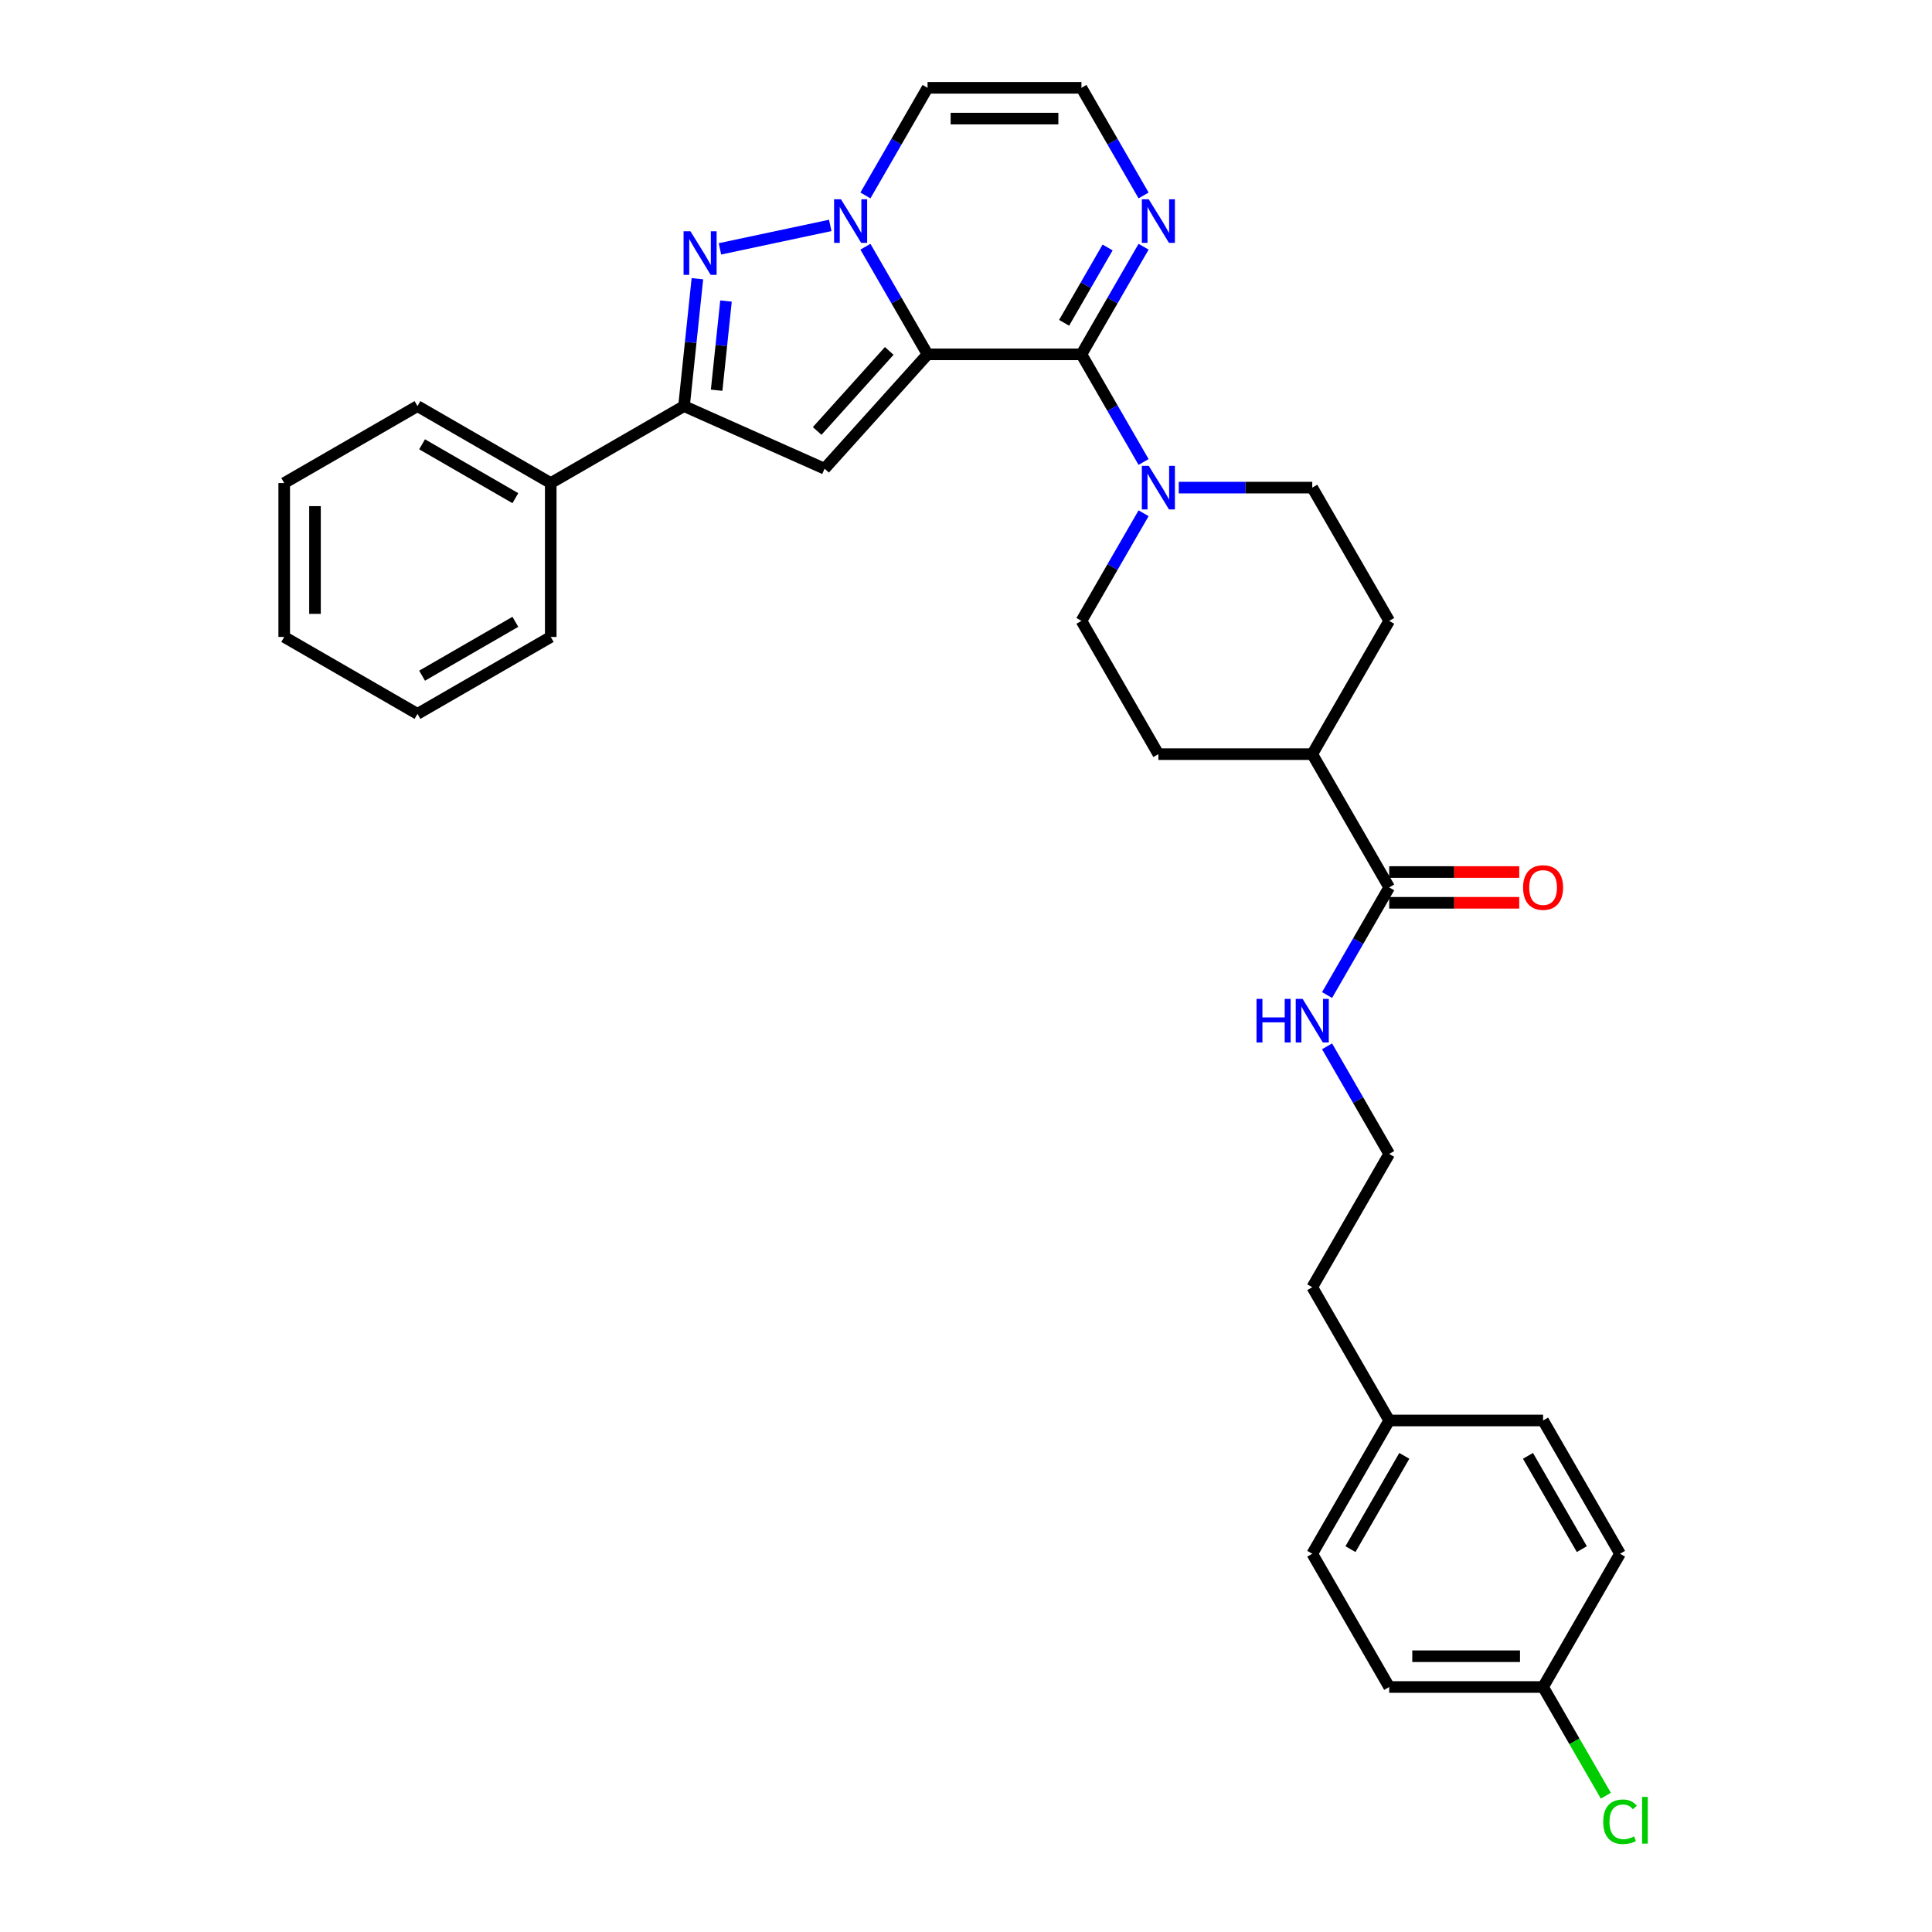 <?xml version='1.0' encoding='iso-8859-1'?>
<svg version='1.1' baseProfile='full'
              xmlns='http://www.w3.org/2000/svg'
                      xmlns:rdkit='http://www.rdkit.org/xml'
                      xmlns:xlink='http://www.w3.org/1999/xlink'
                  xml:space='preserve'
width='1000px' height='1000px' viewBox='0 0 1000 1000'>
<!-- END OF HEADER -->
<rect style='opacity:1.0;fill:#FFFFFF;stroke:none' width='1000' height='1000' x='0' y='0'> </rect>
<path class='bond-0' d='M 480.102,183.41 L 464.02,155.556' style='fill:none;fill-rule:evenodd;stroke:#000000;stroke-width:6px;stroke-linecap:butt;stroke-linejoin:miter;stroke-opacity:1' />
<path class='bond-0' d='M 464.02,155.556 L 447.939,127.702' style='fill:none;fill-rule:evenodd;stroke:#0000FF;stroke-width:6px;stroke-linecap:butt;stroke-linejoin:miter;stroke-opacity:1' />
<path class='bond-1' d='M 480.102,183.41 L 559.751,183.41' style='fill:none;fill-rule:evenodd;stroke:#000000;stroke-width:6px;stroke-linecap:butt;stroke-linejoin:miter;stroke-opacity:1' />
<path class='bond-2' d='M 480.102,183.41 L 426.806,242.601' style='fill:none;fill-rule:evenodd;stroke:#000000;stroke-width:6px;stroke-linecap:butt;stroke-linejoin:miter;stroke-opacity:1' />
<path class='bond-2' d='M 460.269,181.63 L 422.963,223.063' style='fill:none;fill-rule:evenodd;stroke:#000000;stroke-width:6px;stroke-linecap:butt;stroke-linejoin:miter;stroke-opacity:1' />
<path class='bond-3' d='M 429.732,116.674 L 372.645,128.808' style='fill:none;fill-rule:evenodd;stroke:#0000FF;stroke-width:6px;stroke-linecap:butt;stroke-linejoin:miter;stroke-opacity:1' />
<path class='bond-7' d='M 447.939,101.163 L 464.02,73.309' style='fill:none;fill-rule:evenodd;stroke:#0000FF;stroke-width:6px;stroke-linecap:butt;stroke-linejoin:miter;stroke-opacity:1' />
<path class='bond-7' d='M 464.02,73.309 L 480.102,45.455' style='fill:none;fill-rule:evenodd;stroke:#000000;stroke-width:6px;stroke-linecap:butt;stroke-linejoin:miter;stroke-opacity:1' />
<path class='bond-5' d='M 559.751,183.41 L 575.832,211.265' style='fill:none;fill-rule:evenodd;stroke:#000000;stroke-width:6px;stroke-linecap:butt;stroke-linejoin:miter;stroke-opacity:1' />
<path class='bond-5' d='M 575.832,211.265 L 591.914,239.119' style='fill:none;fill-rule:evenodd;stroke:#0000FF;stroke-width:6px;stroke-linecap:butt;stroke-linejoin:miter;stroke-opacity:1' />
<path class='bond-6' d='M 559.751,183.41 L 575.832,155.556' style='fill:none;fill-rule:evenodd;stroke:#000000;stroke-width:6px;stroke-linecap:butt;stroke-linejoin:miter;stroke-opacity:1' />
<path class='bond-6' d='M 575.832,155.556 L 591.914,127.702' style='fill:none;fill-rule:evenodd;stroke:#0000FF;stroke-width:6px;stroke-linecap:butt;stroke-linejoin:miter;stroke-opacity:1' />
<path class='bond-6' d='M 550.78,167.089 L 562.037,147.591' style='fill:none;fill-rule:evenodd;stroke:#000000;stroke-width:6px;stroke-linecap:butt;stroke-linejoin:miter;stroke-opacity:1' />
<path class='bond-6' d='M 562.037,147.591 L 573.294,128.093' style='fill:none;fill-rule:evenodd;stroke:#0000FF;stroke-width:6px;stroke-linecap:butt;stroke-linejoin:miter;stroke-opacity:1' />
<path class='bond-4' d='M 426.806,242.601 L 354.043,210.205' style='fill:none;fill-rule:evenodd;stroke:#000000;stroke-width:6px;stroke-linecap:butt;stroke-linejoin:miter;stroke-opacity:1' />
<path class='bond-32' d='M 360.974,144.262 L 357.509,177.233' style='fill:none;fill-rule:evenodd;stroke:#0000FF;stroke-width:6px;stroke-linecap:butt;stroke-linejoin:miter;stroke-opacity:1' />
<path class='bond-32' d='M 357.509,177.233 L 354.043,210.205' style='fill:none;fill-rule:evenodd;stroke:#000000;stroke-width:6px;stroke-linecap:butt;stroke-linejoin:miter;stroke-opacity:1' />
<path class='bond-32' d='M 375.777,155.819 L 373.351,178.899' style='fill:none;fill-rule:evenodd;stroke:#0000FF;stroke-width:6px;stroke-linecap:butt;stroke-linejoin:miter;stroke-opacity:1' />
<path class='bond-32' d='M 373.351,178.899 L 370.926,201.979' style='fill:none;fill-rule:evenodd;stroke:#000000;stroke-width:6px;stroke-linecap:butt;stroke-linejoin:miter;stroke-opacity:1' />
<path class='bond-13' d='M 354.043,210.205 L 285.065,250.029' style='fill:none;fill-rule:evenodd;stroke:#000000;stroke-width:6px;stroke-linecap:butt;stroke-linejoin:miter;stroke-opacity:1' />
<path class='bond-10' d='M 591.914,265.658 L 575.832,293.512' style='fill:none;fill-rule:evenodd;stroke:#0000FF;stroke-width:6px;stroke-linecap:butt;stroke-linejoin:miter;stroke-opacity:1' />
<path class='bond-10' d='M 575.832,293.512 L 559.751,321.366' style='fill:none;fill-rule:evenodd;stroke:#000000;stroke-width:6px;stroke-linecap:butt;stroke-linejoin:miter;stroke-opacity:1' />
<path class='bond-11' d='M 610.121,252.388 L 644.672,252.388' style='fill:none;fill-rule:evenodd;stroke:#0000FF;stroke-width:6px;stroke-linecap:butt;stroke-linejoin:miter;stroke-opacity:1' />
<path class='bond-11' d='M 644.672,252.388 L 679.224,252.388' style='fill:none;fill-rule:evenodd;stroke:#000000;stroke-width:6px;stroke-linecap:butt;stroke-linejoin:miter;stroke-opacity:1' />
<path class='bond-9' d='M 591.914,101.163 L 575.832,73.309' style='fill:none;fill-rule:evenodd;stroke:#0000FF;stroke-width:6px;stroke-linecap:butt;stroke-linejoin:miter;stroke-opacity:1' />
<path class='bond-9' d='M 575.832,73.309 L 559.751,45.455' style='fill:none;fill-rule:evenodd;stroke:#000000;stroke-width:6px;stroke-linecap:butt;stroke-linejoin:miter;stroke-opacity:1' />
<path class='bond-33' d='M 480.102,45.455 L 559.751,45.455' style='fill:none;fill-rule:evenodd;stroke:#000000;stroke-width:6px;stroke-linecap:butt;stroke-linejoin:miter;stroke-opacity:1' />
<path class='bond-33' d='M 492.049,61.384 L 547.803,61.384' style='fill:none;fill-rule:evenodd;stroke:#000000;stroke-width:6px;stroke-linecap:butt;stroke-linejoin:miter;stroke-opacity:1' />
<path class='bond-8' d='M 719.048,459.322 L 679.224,390.344' style='fill:none;fill-rule:evenodd;stroke:#000000;stroke-width:6px;stroke-linecap:butt;stroke-linejoin:miter;stroke-opacity:1' />
<path class='bond-14' d='M 719.048,467.287 L 752.7,467.287' style='fill:none;fill-rule:evenodd;stroke:#000000;stroke-width:6px;stroke-linecap:butt;stroke-linejoin:miter;stroke-opacity:1' />
<path class='bond-14' d='M 752.7,467.287 L 786.352,467.287' style='fill:none;fill-rule:evenodd;stroke:#FF0000;stroke-width:6px;stroke-linecap:butt;stroke-linejoin:miter;stroke-opacity:1' />
<path class='bond-14' d='M 719.048,451.357 L 752.7,451.357' style='fill:none;fill-rule:evenodd;stroke:#000000;stroke-width:6px;stroke-linecap:butt;stroke-linejoin:miter;stroke-opacity:1' />
<path class='bond-14' d='M 752.7,451.357 L 786.352,451.357' style='fill:none;fill-rule:evenodd;stroke:#FF0000;stroke-width:6px;stroke-linecap:butt;stroke-linejoin:miter;stroke-opacity:1' />
<path class='bond-15' d='M 719.048,459.322 L 702.967,487.177' style='fill:none;fill-rule:evenodd;stroke:#000000;stroke-width:6px;stroke-linecap:butt;stroke-linejoin:miter;stroke-opacity:1' />
<path class='bond-15' d='M 702.967,487.177 L 686.885,515.031' style='fill:none;fill-rule:evenodd;stroke:#0000FF;stroke-width:6px;stroke-linecap:butt;stroke-linejoin:miter;stroke-opacity:1' />
<path class='bond-16' d='M 559.751,321.366 L 599.575,390.344' style='fill:none;fill-rule:evenodd;stroke:#000000;stroke-width:6px;stroke-linecap:butt;stroke-linejoin:miter;stroke-opacity:1' />
<path class='bond-17' d='M 679.224,252.388 L 719.048,321.366' style='fill:none;fill-rule:evenodd;stroke:#000000;stroke-width:6px;stroke-linecap:butt;stroke-linejoin:miter;stroke-opacity:1' />
<path class='bond-12' d='M 679.224,390.344 L 719.048,321.366' style='fill:none;fill-rule:evenodd;stroke:#000000;stroke-width:6px;stroke-linecap:butt;stroke-linejoin:miter;stroke-opacity:1' />
<path class='bond-34' d='M 679.224,390.344 L 599.575,390.344' style='fill:none;fill-rule:evenodd;stroke:#000000;stroke-width:6px;stroke-linecap:butt;stroke-linejoin:miter;stroke-opacity:1' />
<path class='bond-27' d='M 285.065,250.029 L 216.088,210.205' style='fill:none;fill-rule:evenodd;stroke:#000000;stroke-width:6px;stroke-linecap:butt;stroke-linejoin:miter;stroke-opacity:1' />
<path class='bond-27' d='M 266.754,257.851 L 218.469,229.974' style='fill:none;fill-rule:evenodd;stroke:#000000;stroke-width:6px;stroke-linecap:butt;stroke-linejoin:miter;stroke-opacity:1' />
<path class='bond-28' d='M 285.065,250.029 L 285.065,329.678' style='fill:none;fill-rule:evenodd;stroke:#000000;stroke-width:6px;stroke-linecap:butt;stroke-linejoin:miter;stroke-opacity:1' />
<path class='bond-25' d='M 686.885,541.57 L 702.967,569.424' style='fill:none;fill-rule:evenodd;stroke:#0000FF;stroke-width:6px;stroke-linecap:butt;stroke-linejoin:miter;stroke-opacity:1' />
<path class='bond-25' d='M 702.967,569.424 L 719.048,597.278' style='fill:none;fill-rule:evenodd;stroke:#000000;stroke-width:6px;stroke-linecap:butt;stroke-linejoin:miter;stroke-opacity:1' />
<path class='bond-18' d='M 798.697,873.19 L 719.048,873.19' style='fill:none;fill-rule:evenodd;stroke:#000000;stroke-width:6px;stroke-linecap:butt;stroke-linejoin:miter;stroke-opacity:1' />
<path class='bond-18' d='M 786.75,857.26 L 730.996,857.26' style='fill:none;fill-rule:evenodd;stroke:#000000;stroke-width:6px;stroke-linecap:butt;stroke-linejoin:miter;stroke-opacity:1' />
<path class='bond-20' d='M 798.697,873.19 L 814.94,901.323' style='fill:none;fill-rule:evenodd;stroke:#000000;stroke-width:6px;stroke-linecap:butt;stroke-linejoin:miter;stroke-opacity:1' />
<path class='bond-20' d='M 814.94,901.323 L 831.183,929.456' style='fill:none;fill-rule:evenodd;stroke:#00CC00;stroke-width:6px;stroke-linecap:butt;stroke-linejoin:miter;stroke-opacity:1' />
<path class='bond-36' d='M 798.697,873.19 L 838.522,804.212' style='fill:none;fill-rule:evenodd;stroke:#000000;stroke-width:6px;stroke-linecap:butt;stroke-linejoin:miter;stroke-opacity:1' />
<path class='bond-19' d='M 719.048,735.234 L 679.224,666.256' style='fill:none;fill-rule:evenodd;stroke:#000000;stroke-width:6px;stroke-linecap:butt;stroke-linejoin:miter;stroke-opacity:1' />
<path class='bond-23' d='M 719.048,735.234 L 798.697,735.234' style='fill:none;fill-rule:evenodd;stroke:#000000;stroke-width:6px;stroke-linecap:butt;stroke-linejoin:miter;stroke-opacity:1' />
<path class='bond-24' d='M 719.048,735.234 L 679.224,804.212' style='fill:none;fill-rule:evenodd;stroke:#000000;stroke-width:6px;stroke-linecap:butt;stroke-linejoin:miter;stroke-opacity:1' />
<path class='bond-24' d='M 726.87,753.546 L 698.993,801.83' style='fill:none;fill-rule:evenodd;stroke:#000000;stroke-width:6px;stroke-linecap:butt;stroke-linejoin:miter;stroke-opacity:1' />
<path class='bond-21' d='M 838.522,804.212 L 798.697,735.234' style='fill:none;fill-rule:evenodd;stroke:#000000;stroke-width:6px;stroke-linecap:butt;stroke-linejoin:miter;stroke-opacity:1' />
<path class='bond-21' d='M 818.753,801.83 L 790.875,753.546' style='fill:none;fill-rule:evenodd;stroke:#000000;stroke-width:6px;stroke-linecap:butt;stroke-linejoin:miter;stroke-opacity:1' />
<path class='bond-22' d='M 719.048,873.19 L 679.224,804.212' style='fill:none;fill-rule:evenodd;stroke:#000000;stroke-width:6px;stroke-linecap:butt;stroke-linejoin:miter;stroke-opacity:1' />
<path class='bond-26' d='M 719.048,597.278 L 679.224,666.256' style='fill:none;fill-rule:evenodd;stroke:#000000;stroke-width:6px;stroke-linecap:butt;stroke-linejoin:miter;stroke-opacity:1' />
<path class='bond-30' d='M 216.088,210.205 L 147.11,250.029' style='fill:none;fill-rule:evenodd;stroke:#000000;stroke-width:6px;stroke-linecap:butt;stroke-linejoin:miter;stroke-opacity:1' />
<path class='bond-29' d='M 285.065,329.678 L 216.088,369.503' style='fill:none;fill-rule:evenodd;stroke:#000000;stroke-width:6px;stroke-linecap:butt;stroke-linejoin:miter;stroke-opacity:1' />
<path class='bond-29' d='M 266.754,321.856 L 218.469,349.734' style='fill:none;fill-rule:evenodd;stroke:#000000;stroke-width:6px;stroke-linecap:butt;stroke-linejoin:miter;stroke-opacity:1' />
<path class='bond-31' d='M 216.088,369.503 L 147.11,329.678' style='fill:none;fill-rule:evenodd;stroke:#000000;stroke-width:6px;stroke-linecap:butt;stroke-linejoin:miter;stroke-opacity:1' />
<path class='bond-35' d='M 147.11,250.029 L 147.11,329.678' style='fill:none;fill-rule:evenodd;stroke:#000000;stroke-width:6px;stroke-linecap:butt;stroke-linejoin:miter;stroke-opacity:1' />
<path class='bond-35' d='M 163.039,261.977 L 163.039,317.731' style='fill:none;fill-rule:evenodd;stroke:#000000;stroke-width:6px;stroke-linecap:butt;stroke-linejoin:miter;stroke-opacity:1' />
<path  class='atom-1' d='M 435.291 103.154
L 442.683 115.102
Q 443.416 116.28, 444.594 118.415
Q 445.773 120.55, 445.837 120.677
L 445.837 103.154
L 448.832 103.154
L 448.832 125.711
L 445.741 125.711
L 437.808 112.648
Q 436.884 111.119, 435.897 109.367
Q 434.941 107.615, 434.654 107.073
L 434.654 125.711
L 431.723 125.711
L 431.723 103.154
L 435.291 103.154
' fill='#0000FF'/>
<path  class='atom-4' d='M 357.383 119.714
L 364.774 131.661
Q 365.507 132.84, 366.686 134.975
Q 367.865 137.109, 367.928 137.237
L 367.928 119.714
L 370.923 119.714
L 370.923 142.271
L 367.833 142.271
L 359.9 129.208
Q 358.976 127.679, 357.988 125.927
Q 357.033 124.174, 356.746 123.633
L 356.746 142.271
L 353.815 142.271
L 353.815 119.714
L 357.383 119.714
' fill='#0000FF'/>
<path  class='atom-6' d='M 594.589 241.11
L 601.981 253.057
Q 602.713 254.236, 603.892 256.371
Q 605.071 258.505, 605.135 258.633
L 605.135 241.11
L 608.129 241.11
L 608.129 263.667
L 605.039 263.667
L 597.106 250.604
Q 596.182 249.075, 595.194 247.323
Q 594.239 245.57, 593.952 245.029
L 593.952 263.667
L 591.021 263.667
L 591.021 241.11
L 594.589 241.11
' fill='#0000FF'/>
<path  class='atom-7' d='M 594.589 103.154
L 601.981 115.102
Q 602.713 116.28, 603.892 118.415
Q 605.071 120.55, 605.135 120.677
L 605.135 103.154
L 608.129 103.154
L 608.129 125.711
L 605.039 125.711
L 597.106 112.648
Q 596.182 111.119, 595.194 109.367
Q 594.239 107.615, 593.952 107.073
L 593.952 125.711
L 591.021 125.711
L 591.021 103.154
L 594.589 103.154
' fill='#0000FF'/>
<path  class='atom-15' d='M 788.343 459.386
Q 788.343 453.97, 791.019 450.943
Q 793.695 447.917, 798.697 447.917
Q 803.699 447.917, 806.376 450.943
Q 809.052 453.97, 809.052 459.386
Q 809.052 464.866, 806.344 467.988
Q 803.636 471.078, 798.697 471.078
Q 793.727 471.078, 791.019 467.988
Q 788.343 464.898, 788.343 459.386
M 798.697 468.53
Q 802.138 468.53, 803.986 466.236
Q 805.866 463.91, 805.866 459.386
Q 805.866 454.958, 803.986 452.727
Q 802.138 450.465, 798.697 450.465
Q 795.257 450.465, 793.377 452.696
Q 791.529 454.926, 791.529 459.386
Q 791.529 463.942, 793.377 466.236
Q 795.257 468.53, 798.697 468.53
' fill='#FF0000'/>
<path  class='atom-16' d='M 650.375 517.022
L 653.434 517.022
L 653.434 526.612
L 664.967 526.612
L 664.967 517.022
L 668.025 517.022
L 668.025 539.579
L 664.967 539.579
L 664.967 529.16
L 653.434 529.16
L 653.434 539.579
L 650.375 539.579
L 650.375 517.022
' fill='#0000FF'/>
<path  class='atom-16' d='M 674.238 517.022
L 681.629 528.969
Q 682.362 530.148, 683.541 532.283
Q 684.72 534.417, 684.784 534.545
L 684.784 517.022
L 687.778 517.022
L 687.778 539.579
L 684.688 539.579
L 676.755 526.516
Q 675.831 524.987, 674.843 523.235
Q 673.888 521.482, 673.601 520.941
L 673.601 539.579
L 670.67 539.579
L 670.67 517.022
L 674.238 517.022
' fill='#0000FF'/>
<path  class='atom-21' d='M 829.824 942.949
Q 829.824 937.341, 832.437 934.41
Q 835.081 931.447, 840.083 931.447
Q 844.734 931.447, 847.219 934.729
L 845.117 936.449
Q 843.301 934.06, 840.083 934.06
Q 836.674 934.06, 834.858 936.354
Q 833.074 938.616, 833.074 942.949
Q 833.074 947.409, 834.922 949.703
Q 836.801 951.997, 840.433 951.997
Q 842.918 951.997, 845.818 950.499
L 846.71 952.889
Q 845.531 953.653, 843.747 954.099
Q 841.963 954.545, 839.987 954.545
Q 835.081 954.545, 832.437 951.551
Q 829.824 948.556, 829.824 942.949
' fill='#00CC00'/>
<path  class='atom-21' d='M 849.959 930.077
L 852.89 930.077
L 852.89 954.259
L 849.959 954.259
L 849.959 930.077
' fill='#00CC00'/>
</svg>
